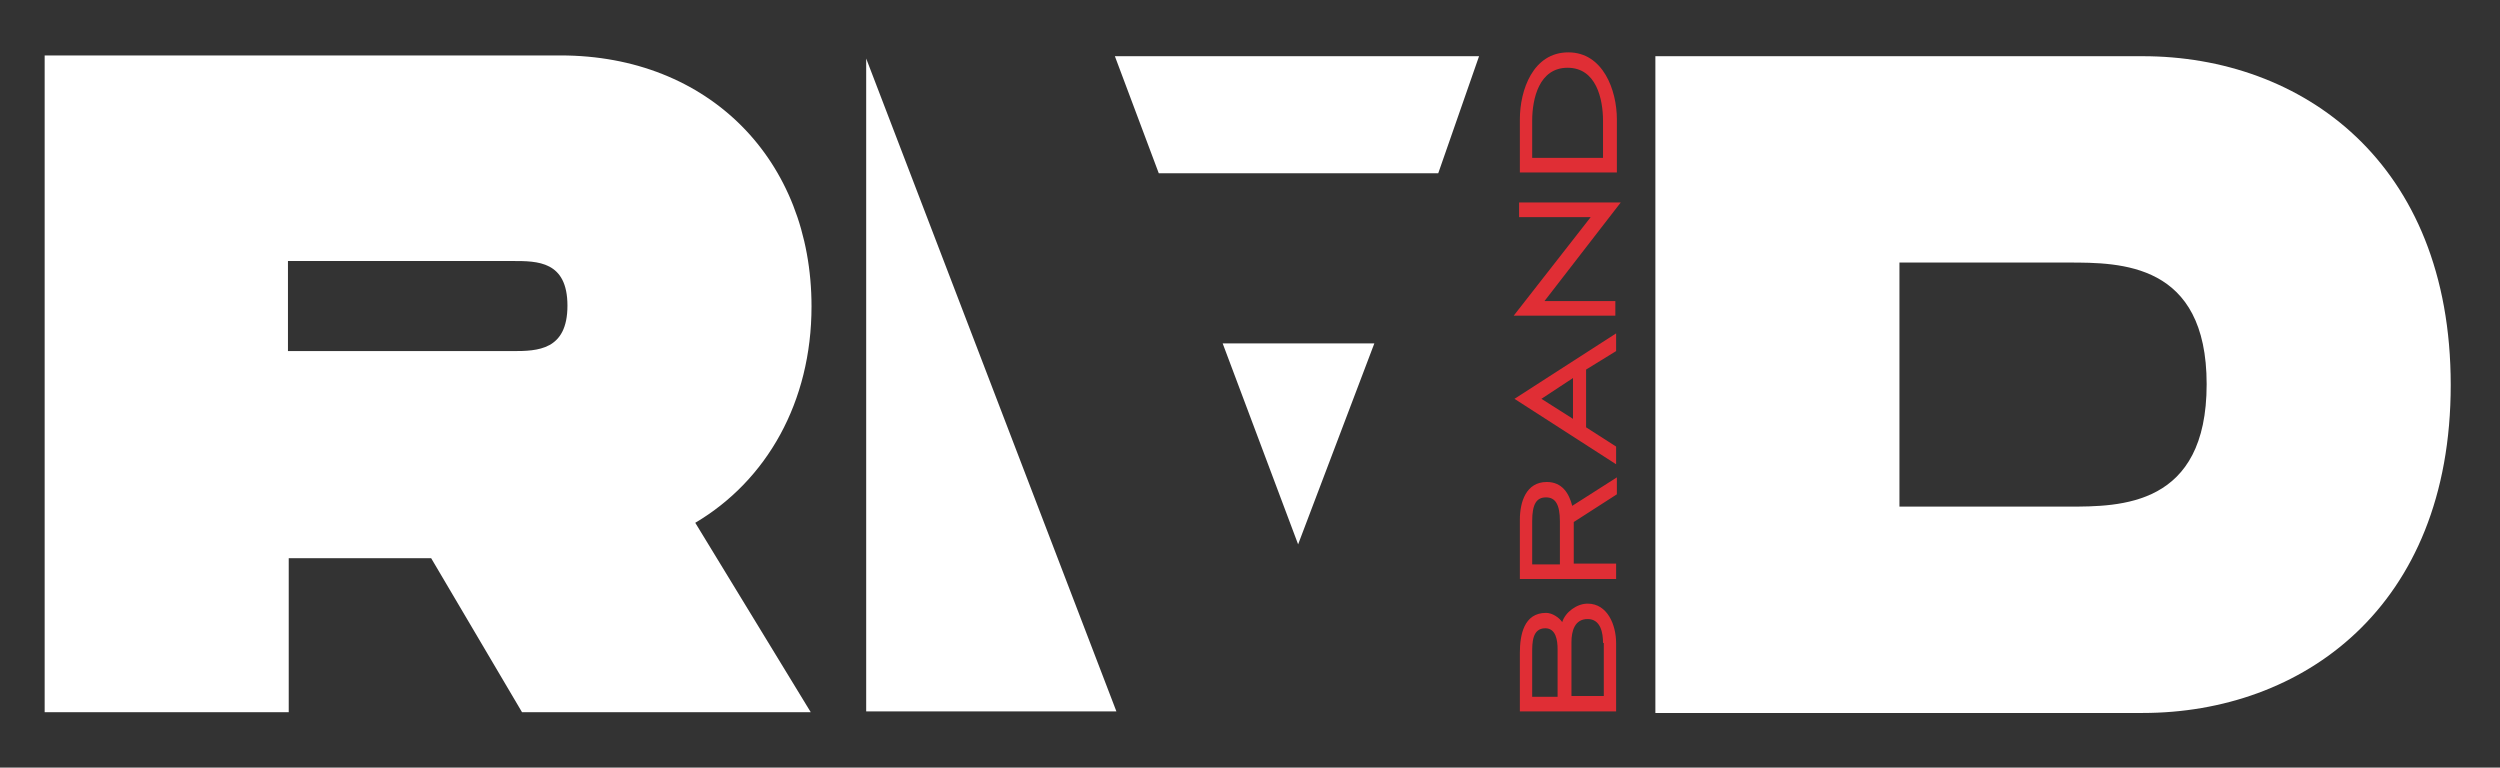 <?xml version="1.0" encoding="UTF-8"?> <!-- Generator: Adobe Illustrator 25.4.1, SVG Export Plug-In . SVG Version: 6.00 Build 0) --> <svg xmlns="http://www.w3.org/2000/svg" xmlns:xlink="http://www.w3.org/1999/xlink" id="Layer_1" x="0px" y="0px" viewBox="0 0 324.7 99.7" style="enable-background:new 0 0 324.7 99.7;" xml:space="preserve"><rect x="0" y="0" width="324.7" height="99.7" fill="#333333" stroke="none"/> <style type="text/css"> .st0{fill:#FFFFFF;} .st1{fill:#E02E35;} </style> <g> <g> <g> <polygon class="st0" points="112.5,7.6 112.5,92.4 145,92.4 112.5,7.6 "></polygon> </g> <g> <polygon class="st0" points="168.6,70.7 178.5,44.6 158.8,44.6 "></polygon> </g> <g> <polygon class="st0" points="150.5,22.5 186.8,22.5 192.1,7.3 144.8,7.3 "></polygon> </g> <g> <path class="st0" d="M105.4,39.8c0-19-13.3-32.6-32.6-32.6h-67v85.3h31.7v-20H56l11.8,20h37.5L90.3,67.9 C99.6,62.4,105.4,52.2,105.4,39.8z M66.6,45.6H37.4V33.9h29.2c3.2,0,7.1,0,7.1,5.8S69.8,45.6,66.6,45.6z"></path> </g> <g> <path class="st0" d="M278.3,7.3H215v85.3h63.3c20.6,0,40-13.6,40-42.6C318.3,21,298.9,7.3,278.3,7.3z M268.6,65.8h-21.9V34.1 h21.9c6.8,0,18,0,18,15.8C286.6,65.8,275.4,65.8,268.6,65.8z"></path> </g> </g> <g> <path class="st1" d="M209.9,83.5v8.9h-12.5v-7.6c0-2.3,0.5-5.2,3.4-5.2c0.8,0,1.7,0.6,2.1,1.2c0.4-1.3,1.9-2.4,3.3-2.4 C208.8,78.4,209.9,81.2,209.9,83.5z M199,90.5h3.3v-6.2c0-1.1-0.2-2.7-1.6-2.7c-1.7,0-1.7,1.9-1.7,3.2V90.5z M208.2,83.5 c0-1.3-0.3-3.1-2-3.1c-1.7,0-2.1,1.6-2.1,3v7h4.2V83.5z"></path> <path class="st1" d="M209.9,73.3v1.9h-12.5v-7.7c0-2.3,0.8-4.9,3.5-4.9c2,0,2.9,1.5,3.3,3.1l5.8-3.7v2.2l-5.6,3.6v5.4H209.9z M202.6,73.3v-5.6c0-2.2-0.6-3.1-1.8-3.1c-1.2,0-1.8,0.8-1.8,3.1v5.6H202.6z"></path> <path class="st1" d="M206,48v7.5l3.9,2.5v2.3l-13.2-8.5l13.2-8.5v2.3L206,48z M204.3,54.4v-5.3l-4.1,2.7L204.3,54.4z"></path> <path class="st1" d="M209.9,41h-13.3l10-12.8h-9.3v-1.9h13.2l-9.9,12.8h9.2V41z"></path> <path class="st1" d="M209.9,22.4h-12.5v-6.9c0-3.8,1.7-8.7,6.3-8.7c4.5,0,6.3,4.9,6.3,8.7V22.4z M208.2,20.5v-4.8 c0-2.9-0.9-6.9-4.6-6.9c-3.7,0-4.6,4-4.6,6.9v4.8H208.2z"></path> </g> </g> </svg> 